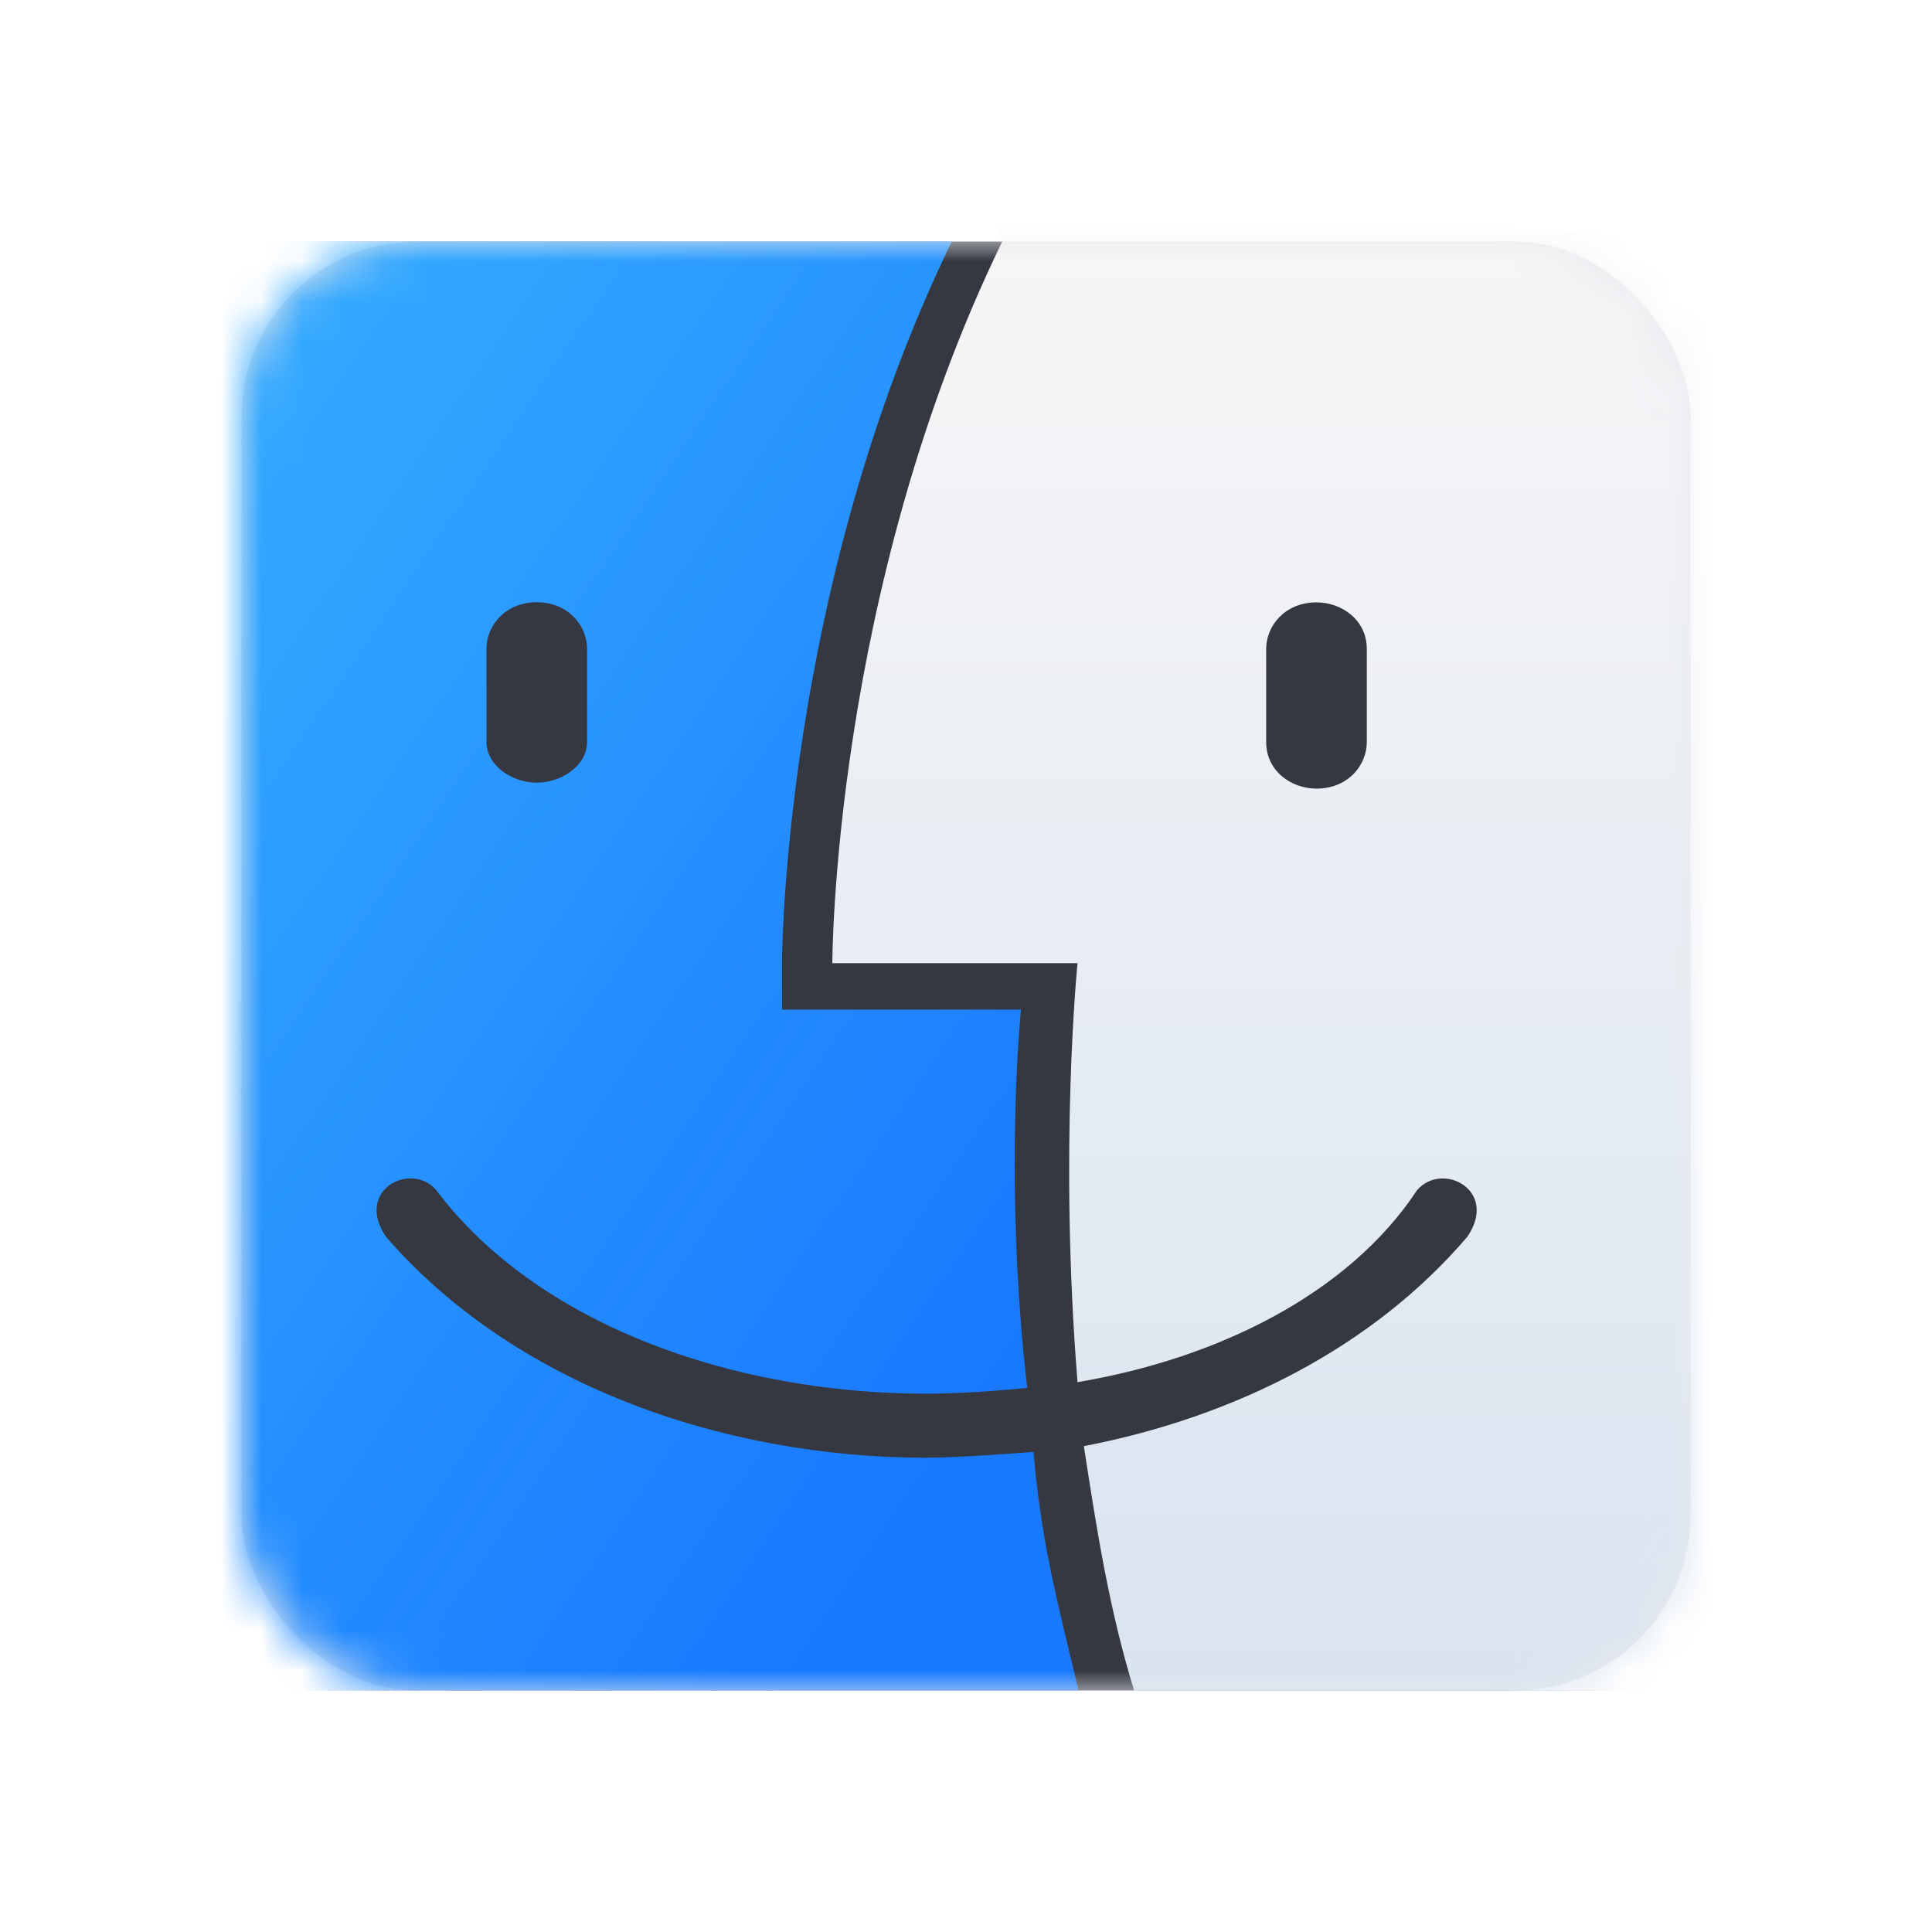 <svg width="48" height="48" viewBox="0 0 48 48" fill="none" xmlns="http://www.w3.org/2000/svg">
<rect x="6" y="6" width="36" height="36" rx="4.364" fill="#E8E9ED"/>
<mask id="mask0_10495_13848" style="mask-type:luminance" maskUnits="userSpaceOnUse" x="6" y="6" width="36" height="36">
<rect x="6" y="6" width="36" height="36" rx="4.364" fill="white"/>
</mask>
<g mask="url(#mask0_10495_13848)">
<rect x="2.4" y="6" width="41.4" height="36" rx="1.41" fill="#353840"/>
<g filter="url(#filter0_dd_10495_13848)">
<path fill-rule="evenodd" clip-rule="evenodd" d="M24.9 6.002C24.9 6.002 24.6 5.102 24.9 5.102C30.485 5.102 42.554 6.002 42.554 6.002C43.179 6.002 43.644 6.435 43.8 7.158V40.845C43.8 41.423 43.175 42.002 42.55 42.002H28.177C27.552 39.977 27.24 37.953 26.928 35.929C30.677 35.206 34.114 33.471 36.458 30.724C37.239 29.568 35.833 28.845 35.208 29.568C33.489 32.17 30.208 33.761 26.771 34.339C26.303 28.556 26.771 23.929 26.771 23.929H20.679C20.679 23.929 20.682 14.676 24.9 6.002ZM32.708 19.593C33.489 19.593 33.958 19.014 33.958 18.436V16.123C33.958 15.4 33.333 14.966 32.708 14.966C31.927 14.966 31.458 15.544 31.458 16.123V18.436C31.458 19.159 32.083 19.593 32.708 19.593Z" fill="url(#paint0_linear_10495_13848)"/>
</g>
<g filter="url(#filter1_dd_10495_13848)">
<path fill-rule="evenodd" clip-rule="evenodd" d="M23.022 36.217C17.866 36.217 12.711 34.337 9.586 30.723C8.805 29.566 10.211 28.843 10.836 29.566C13.336 32.892 18.179 34.626 23.022 34.626C24.14 34.626 25.521 34.482 25.521 34.482C25.053 30.434 25.209 26.819 25.365 25.084H19.429V23.928C19.429 23.928 19.429 14.675 23.647 6H3.65C2.869 6 2.4 6.578 2.4 7.157V40.843C2.4 41.422 3.025 42 3.65 42H26.796C26.722 41.684 26.648 41.378 26.575 41.075C26.194 39.496 25.841 38.038 25.678 36.072C25.678 36.072 23.862 36.217 23.022 36.217ZM13.336 14.963C12.555 14.963 12.086 15.542 12.086 16.12V18.433C12.086 19.012 12.711 19.445 13.336 19.445C13.961 19.445 14.586 19.012 14.586 18.433V16.12C14.586 15.542 14.117 14.963 13.336 14.963Z" fill="url(#paint1_linear_10495_13848)"/>
</g>
</g>
<defs>
<filter id="filter0_dd_10495_13848" x="20.559" y="5.102" width="23.361" height="36.9" filterUnits="userSpaceOnUse" color-interpolation-filters="sRGB">
<feFlood flood-opacity="0" result="BackgroundImageFix"/>
<feColorMatrix in="SourceAlpha" type="matrix" values="0 0 0 0 0 0 0 0 0 0 0 0 0 0 0 0 0 0 127 0" result="hardAlpha"/>
<feOffset dx="0.12"/>
<feColorMatrix type="matrix" values="0 0 0 0 0 0 0 0 0 0 0 0 0 0 0 0 0 0 0.697 0"/>
<feBlend mode="normal" in2="BackgroundImageFix" result="effect1_dropShadow_10495_13848"/>
<feColorMatrix in="SourceAlpha" type="matrix" values="0 0 0 0 0 0 0 0 0 0 0 0 0 0 0 0 0 0 127 0" result="hardAlpha"/>
<feOffset dx="-0.12"/>
<feColorMatrix type="matrix" values="0 0 0 0 0 0 0 0 0 0 0 0 0 0 0 0 0 0 0.5 0"/>
<feBlend mode="normal" in2="effect1_dropShadow_10495_13848" result="effect2_dropShadow_10495_13848"/>
<feBlend mode="normal" in="SourceGraphic" in2="effect2_dropShadow_10495_13848" result="shape"/>
</filter>
<filter id="filter1_dd_10495_13848" x="2.28" y="6" width="24.637" height="36" filterUnits="userSpaceOnUse" color-interpolation-filters="sRGB">
<feFlood flood-opacity="0" result="BackgroundImageFix"/>
<feColorMatrix in="SourceAlpha" type="matrix" values="0 0 0 0 0 0 0 0 0 0 0 0 0 0 0 0 0 0 127 0" result="hardAlpha"/>
<feOffset dx="0.12"/>
<feColorMatrix type="matrix" values="0 0 0 0 0 0 0 0 0 0 0 0 0 0 0 0 0 0 0.697 0"/>
<feBlend mode="normal" in2="BackgroundImageFix" result="effect1_dropShadow_10495_13848"/>
<feColorMatrix in="SourceAlpha" type="matrix" values="0 0 0 0 0 0 0 0 0 0 0 0 0 0 0 0 0 0 127 0" result="hardAlpha"/>
<feOffset dx="-0.12"/>
<feColorMatrix type="matrix" values="0 0 0 0 0 0 0 0 0 0 0 0 0 0 0 0 0 0 0.5 0"/>
<feBlend mode="normal" in2="effect1_dropShadow_10495_13848" result="effect2_dropShadow_10495_13848"/>
<feBlend mode="normal" in="SourceGraphic" in2="effect2_dropShadow_10495_13848" result="shape"/>
</filter>
<linearGradient id="paint0_linear_10495_13848" x1="20.678" y1="5.102" x2="20.678" y2="42.002" gradientUnits="userSpaceOnUse">
<stop stop-color="#F7F6F7"/>
<stop offset="1" stop-color="#D9E4F0"/>
</linearGradient>
<linearGradient id="paint1_linear_10495_13848" x1="31.835" y1="24.021" x2="8.23" y2="8.024" gradientUnits="userSpaceOnUse">
<stop stop-color="#1879FF"/>
<stop offset="1" stop-color="#33A8FF"/>
</linearGradient>
</defs>
</svg>
